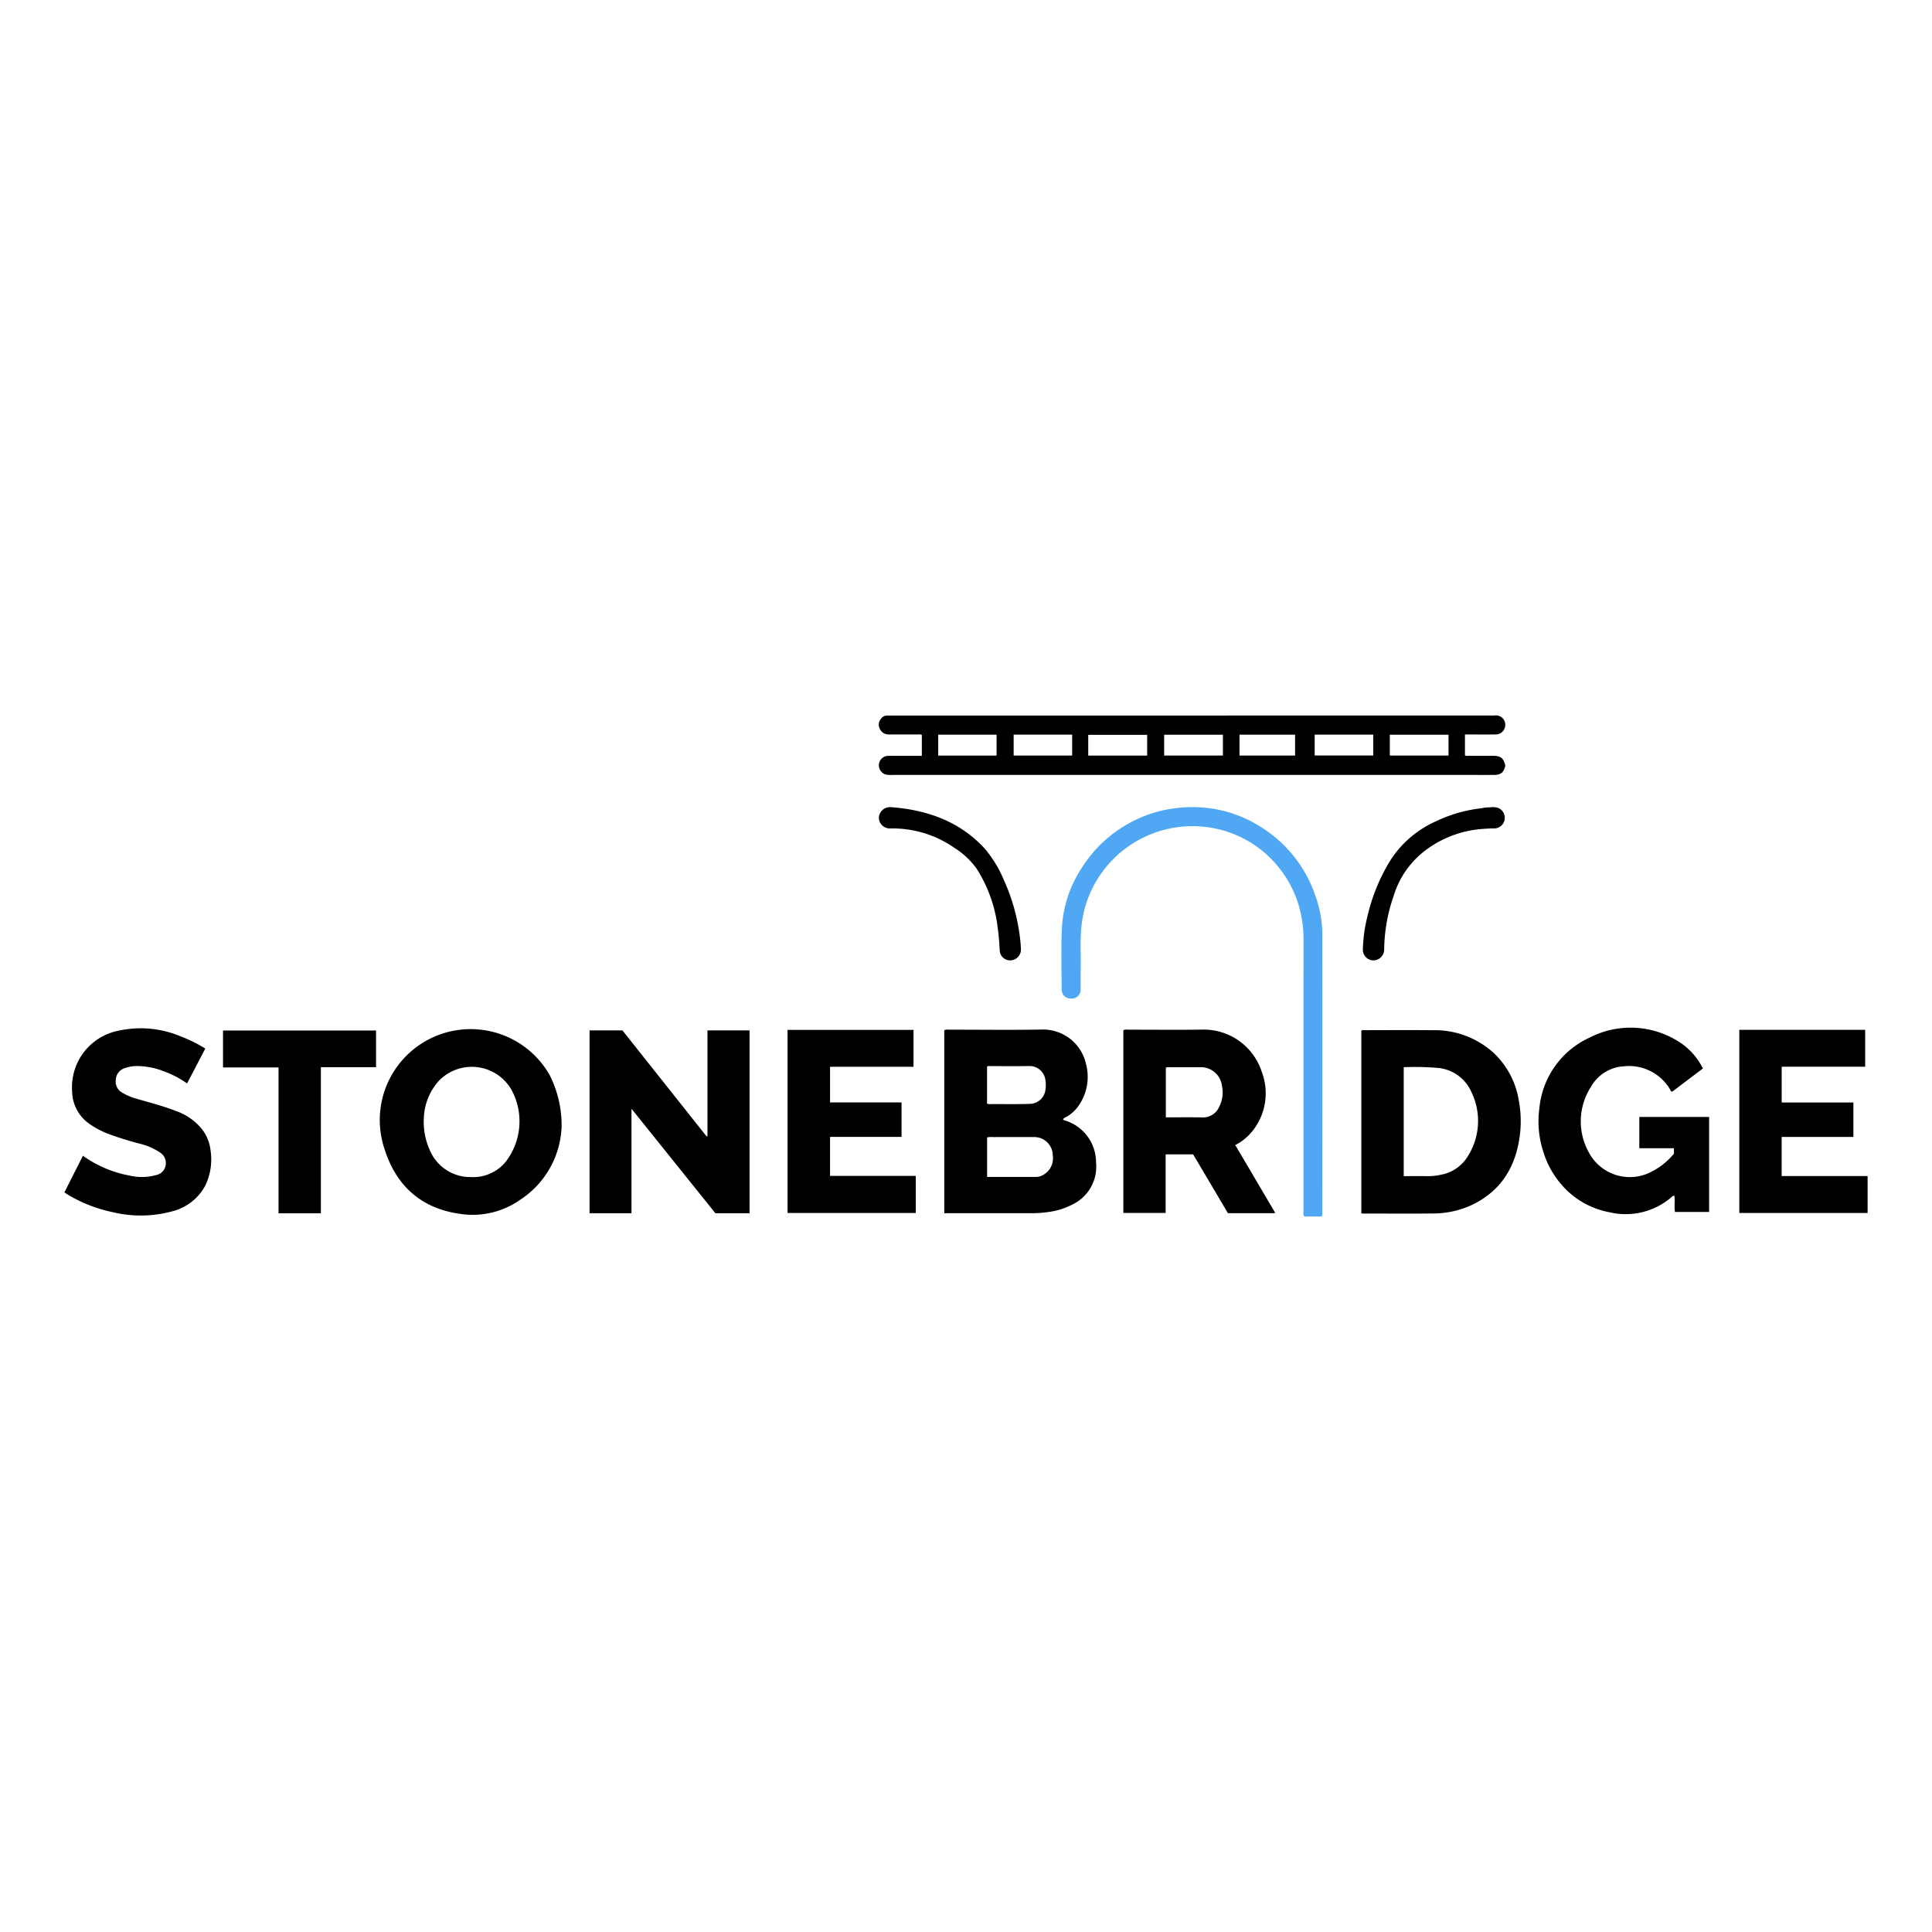 <svg id="Layer_1" data-name="Layer 1" xmlns="http://www.w3.org/2000/svg" viewBox="0 0 300 300"><path d="M227.477,114.051v3.2c.16.183.36.108.536.108,1.26.007,2.521.003,3.781.004,1.25.001,1.636.301,1.958,1.514-.263,1.102-.682,1.448-1.786,1.453-1.097.006-2.194.001-3.291.001q-45.024,0-90.048-0a7.327,7.327,0,0,1-.77-.012,1.485,1.485,0,0,1-1.383-1.556,1.456,1.456,0,0,1,1.469-1.391c1.493-.023,2.987-.009,4.481-.01.229-0.0.457,0,.719,0v-3.25a1.382,1.382,0,0,0-.69-.059c-1.47-.007-2.941.003-4.411-.007a1.489,1.489,0,0,1-1.416-.853,1.408,1.408,0,0,1,.126-1.521,1.181,1.181,0,0,1,1.061-.562c.116.006.233.001.35.001q46.95,0,93.899-.009a1.443,1.443,0,0,1,1.51.76,1.496,1.496,0,0,1-1.416,2.181c-1.283.027-2.567.006-3.851.007C228.052,114.051,227.798,114.051,227.477,114.051Zm-49.345,3.274v-3.219h-9.152v3.219Zm11.762-3.237h-9.125v3.233h9.125Zm14.25-.019v3.246h9.096v-3.246Zm-46.745.005v3.245h9.085V114.074Zm67.525.011h-9.112v3.236h9.112Zm-70.178,3.244v-3.247h-9.06v3.247Zm37.723-3.252v3.245h8.632v-3.245Z"/><path d="M146.625,188.385V159.967a1.505,1.505,0,0,1,.78-.077c4.855-.004,9.712.065,14.566-.026a6.826,6.826,0,0,1,6.655,5.314,7.778,7.778,0,0,1-1.146,6.523,5.71,5.71,0,0,1-1.894,1.729,1.643,1.643,0,0,0-.519.344c.095.238.345.216.521.284a6.805,6.805,0,0,1,4.607,6.453,6.513,6.513,0,0,1-3.734,6.556,11.358,11.358,0,0,1-3.719,1.14,18.278,18.278,0,0,1-2.789.179q-6.268-.006-12.535-.002Zm6.653-5.633c2.584,0,5.124.003,7.664-.004a2.041,2.041,0,0,0,.871-.225,2.928,2.928,0,0,0,1.658-3.106,2.856,2.856,0,0,0-2.963-2.853q-3.116-.008-6.231.001a3.423,3.423,0,0,0-1.0.052Zm-.01-11.377a1.493,1.493,0,0,0,.662.062c2.007-.001,4.016.04,6.021-.03a2.478,2.478,0,0,0,2.397-2.305,4.83,4.83,0,0,0-.025-1.458,2.471,2.471,0,0,0-2.475-2.11c-2.007.037-4.015.008-6.022.013-.178 0-.371-.058-.558.082Z"/><path d="M96.654,160.001l13.065,16.459.135-.028v-16.434h6.534v28.394h-5.299L98.057,172.166v16.225H91.547v-28.391Z"/><path d="M211.387,188.418V160.053c.163-.143.333-.087.489-.087,3.546-.004,7.092-.029,10.638.004a13.57,13.57,0,0,1,9.393,3.502,12.922,12.922,0,0,1,3.936,7.449,17.267,17.267,0,0,1,.177,5.218c-.585,4.841-2.772,8.634-7.258,10.864a14.299,14.299,0,0,1-6.281,1.425c-3.569.038-7.138.011-10.708.01C211.66,188.438,211.547,188.427,211.387,188.418Zm6.583-22.702v16.914c1.259,0,2.49-.011,3.72.004a9.209,9.209,0,0,0,2.08-.226,6.183,6.183,0,0,0,4.25-3.025,10.248,10.248,0,0,0,.451-9.83,6.298,6.298,0,0,0-4.931-3.7A40.517,40.517,0,0,0,217.969,165.716Z"/><path d="M198.026,188.35c-.233.018-.347.034-.461.034-2.285.001-4.571.001-6.891.001q-2.704-4.57-5.405-9.136h-4.268v9.095h-6.565V159.964a1.415,1.415,0,0,1,.754-.074c3.873-.004,7.748.048,11.62-.016a9.469,9.469,0,0,1,9.136,6.62,9.354,9.354,0,0,1-1.717,9.432,8.015,8.015,0,0,1-2.417,1.879C193.87,181.296,195.917,184.77,198.026,188.35ZM181.031,165.783v7.719c1.92,0,3.784-.031,5.646.011a2.732,2.732,0,0,0,2.626-1.62,4.95,4.95,0,0,0,.421-3.394,3.278,3.278,0,0,0-3.461-2.778c-1.515-0-3.029-.003-4.544.003A1.393,1.393,0,0,0,181.031,165.783Z"/><path d="M87.204,175.021a14.184,14.184,0,0,1-6.445,11.29,12.807,12.807,0,0,1-9.095,2.208c-6.139-.784-10.114-4.283-11.947-10.08a14.113,14.113,0,0,1,25.64-11.494A17.368,17.368,0,0,1,87.204,175.021Zm-21.393-1.352a10.56,10.56,0,0,0,.914,4.896,6.807,6.807,0,0,0,6.377,4.207,6.511,6.511,0,0,0,5.472-2.435,10.286,10.286,0,0,0,.917-10.991,7.103,7.103,0,0,0-11.301-1.558A9.083,9.083,0,0,0,65.811,173.669Z"/><path d="M264.425,165.911l-4.772,3.608c-.235-.034-.256-.248-.349-.391a7.382,7.382,0,0,0-7.116-3.556,6.264,6.264,0,0,0-5.109,3.131,9.922,9.922,0,0,0-.231,10.484,7.192,7.192,0,0,0,9.615,2.744,10.798,10.798,0,0,0,3.466-2.789v-.845h-5.377v-4.855h10.838v14.752h-5.3c-.144-.822.044-1.681-.1-2.528-.3.007-.43.228-.601.366a10.93,10.93,0,0,1-9.455,2.21,13.006,13.006,0,0,1-6.206-3.012,14.071,14.071,0,0,1-4.044-6.259,15.283,15.283,0,0,1-.648-6.902,13.441,13.441,0,0,1,7.784-10.945,13.937,13.937,0,0,1,13.704.53A10.347,10.347,0,0,1,264.425,165.911Z"/><path d="M142.2,188.355H122.289V159.919h19.562v5.728H128.891v5.537h11.102v5.352H128.889v6.06h13.31Z"/><path d="M270.08,159.916h19.542v5.726H276.661v5.548h11.13v5.357H276.653v6.069H290v5.738H270.08Z"/><path d="M10,185.158l2.877-5.696a18.03,18.03,0,0,0,7.243,3.081,8.341,8.341,0,0,0,4.152-.087,1.86,1.86,0,0,0,1.454-1.525,1.951,1.951,0,0,0-.898-1.984,9.738,9.738,0,0,0-3.118-1.354,49.285,49.285,0,0,1-5.053-1.586,13.474,13.474,0,0,1-2.815-1.524,6.243,6.243,0,0,1-2.641-4.999,8.944,8.944,0,0,1,7.227-9.442,15.986,15.986,0,0,1,9.46.819,22.785,22.785,0,0,1,3.988,1.955l-2.824,5.422a15.254,15.254,0,0,0-3.785-1.953,11.515,11.515,0,0,0-4.167-.75,5.795,5.795,0,0,0-1.644.298,2.002,2.002,0,0,0-1.476,1.839,1.96,1.96,0,0,0,1,1.996,8.809,8.809,0,0,0,2.105.911c2.075.603,4.172,1.132,6.19,1.919a9.028,9.028,0,0,1,3.943,2.666,6.442,6.442,0,0,1,1.476,3.481,9.289,9.289,0,0,1-.845,5.504,8.025,8.025,0,0,1-5.104,3.942,18.551,18.551,0,0,1-9.195.147,22.679,22.679,0,0,1-6.868-2.642C10.468,185.468,10.26,185.326,10,185.158Z"/><path d="M205.245,188.897h-2.736a1.347,1.347,0,0,1-.097-.83q-.007-20.952.002-41.904a19.134,19.134,0,0,0-.689-5.373,17.323,17.323,0,0,0-3.375-6.36,17.034,17.034,0,0,0-7.293-5.114,17.35,17.35,0,0,0-22.165,10.323,17.638,17.638,0,0,0-.971,4.263c-.221,2.257-.06,4.517-.109,6.775-.021.979.008,1.959-.012,2.938a1.369,1.369,0,0,1-1.454,1.438,1.39,1.39,0,0,1-1.491-1.419c-.012-3.241-.122-6.489.047-9.722a18.767,18.767,0,0,1,3-9.036,20.162,20.162,0,0,1,8.225-7.463,19.773,19.773,0,0,1,6.31-1.906,20.452,20.452,0,0,1,4.604-.092,19.627,19.627,0,0,1,8.878,3.08,20.215,20.215,0,0,1,8.317,10.547,17.925,17.925,0,0,1,1.091,5.937q.016,17.524.002,35.048-.001,4.092-.006,8.185A1.431,1.431,0,0,1,205.245,188.897Z" fill="#50a8f4"/><path d="M49.827,188.403H43.253c0-3.81,0-7.585,0-11.359V165.749h-8.623v-5.735h23.763v5.701H49.827Z"/><path d="M231.388,125.361a3.014,3.014,0,0,1,1.176.068,1.655,1.655,0,0,1-.608,3.212c-.633-.016-1.256.047-1.884.084a16.712,16.712,0,0,0-8.524,3.162,13.949,13.949,0,0,0-5.156,7.268,26.042,26.042,0,0,0-1.458,8.274,1.692,1.692,0,0,1-1.687,1.701,1.663,1.663,0,0,1-1.622-1.746,23.351,23.351,0,0,1,.696-5.038,29.164,29.164,0,0,1,3.527-8.673,16.19,16.19,0,0,1,7.02-6.091,21.872,21.872,0,0,1,6.994-2.056c.254-.031.504-.096.758-.124C230.875,125.374,231.132,125.374,231.388,125.361Z"/><path d="M138.773,125.365c5.409.492,10.26,2.24,14.05,6.312a18.523,18.523,0,0,1,3.059,4.976,30.427,30.427,0,0,1,2.501,8.963c.075.577.122,1.16.145,1.741a1.681,1.681,0,0,1-1.537,1.763,1.612,1.612,0,0,1-1.754-1.524c-.066-1.211-.149-2.419-.324-3.618a21.856,21.856,0,0,0-3.236-9.051,12.189,12.189,0,0,0-3.375-3.204,16.806,16.806,0,0,0-10.043-3.081,1.694,1.694,0,0,1-1.787-1.664,1.713,1.713,0,0,1,1.811-1.64C138.447,125.34,138.61,125.356,138.773,125.365Z"/></svg>